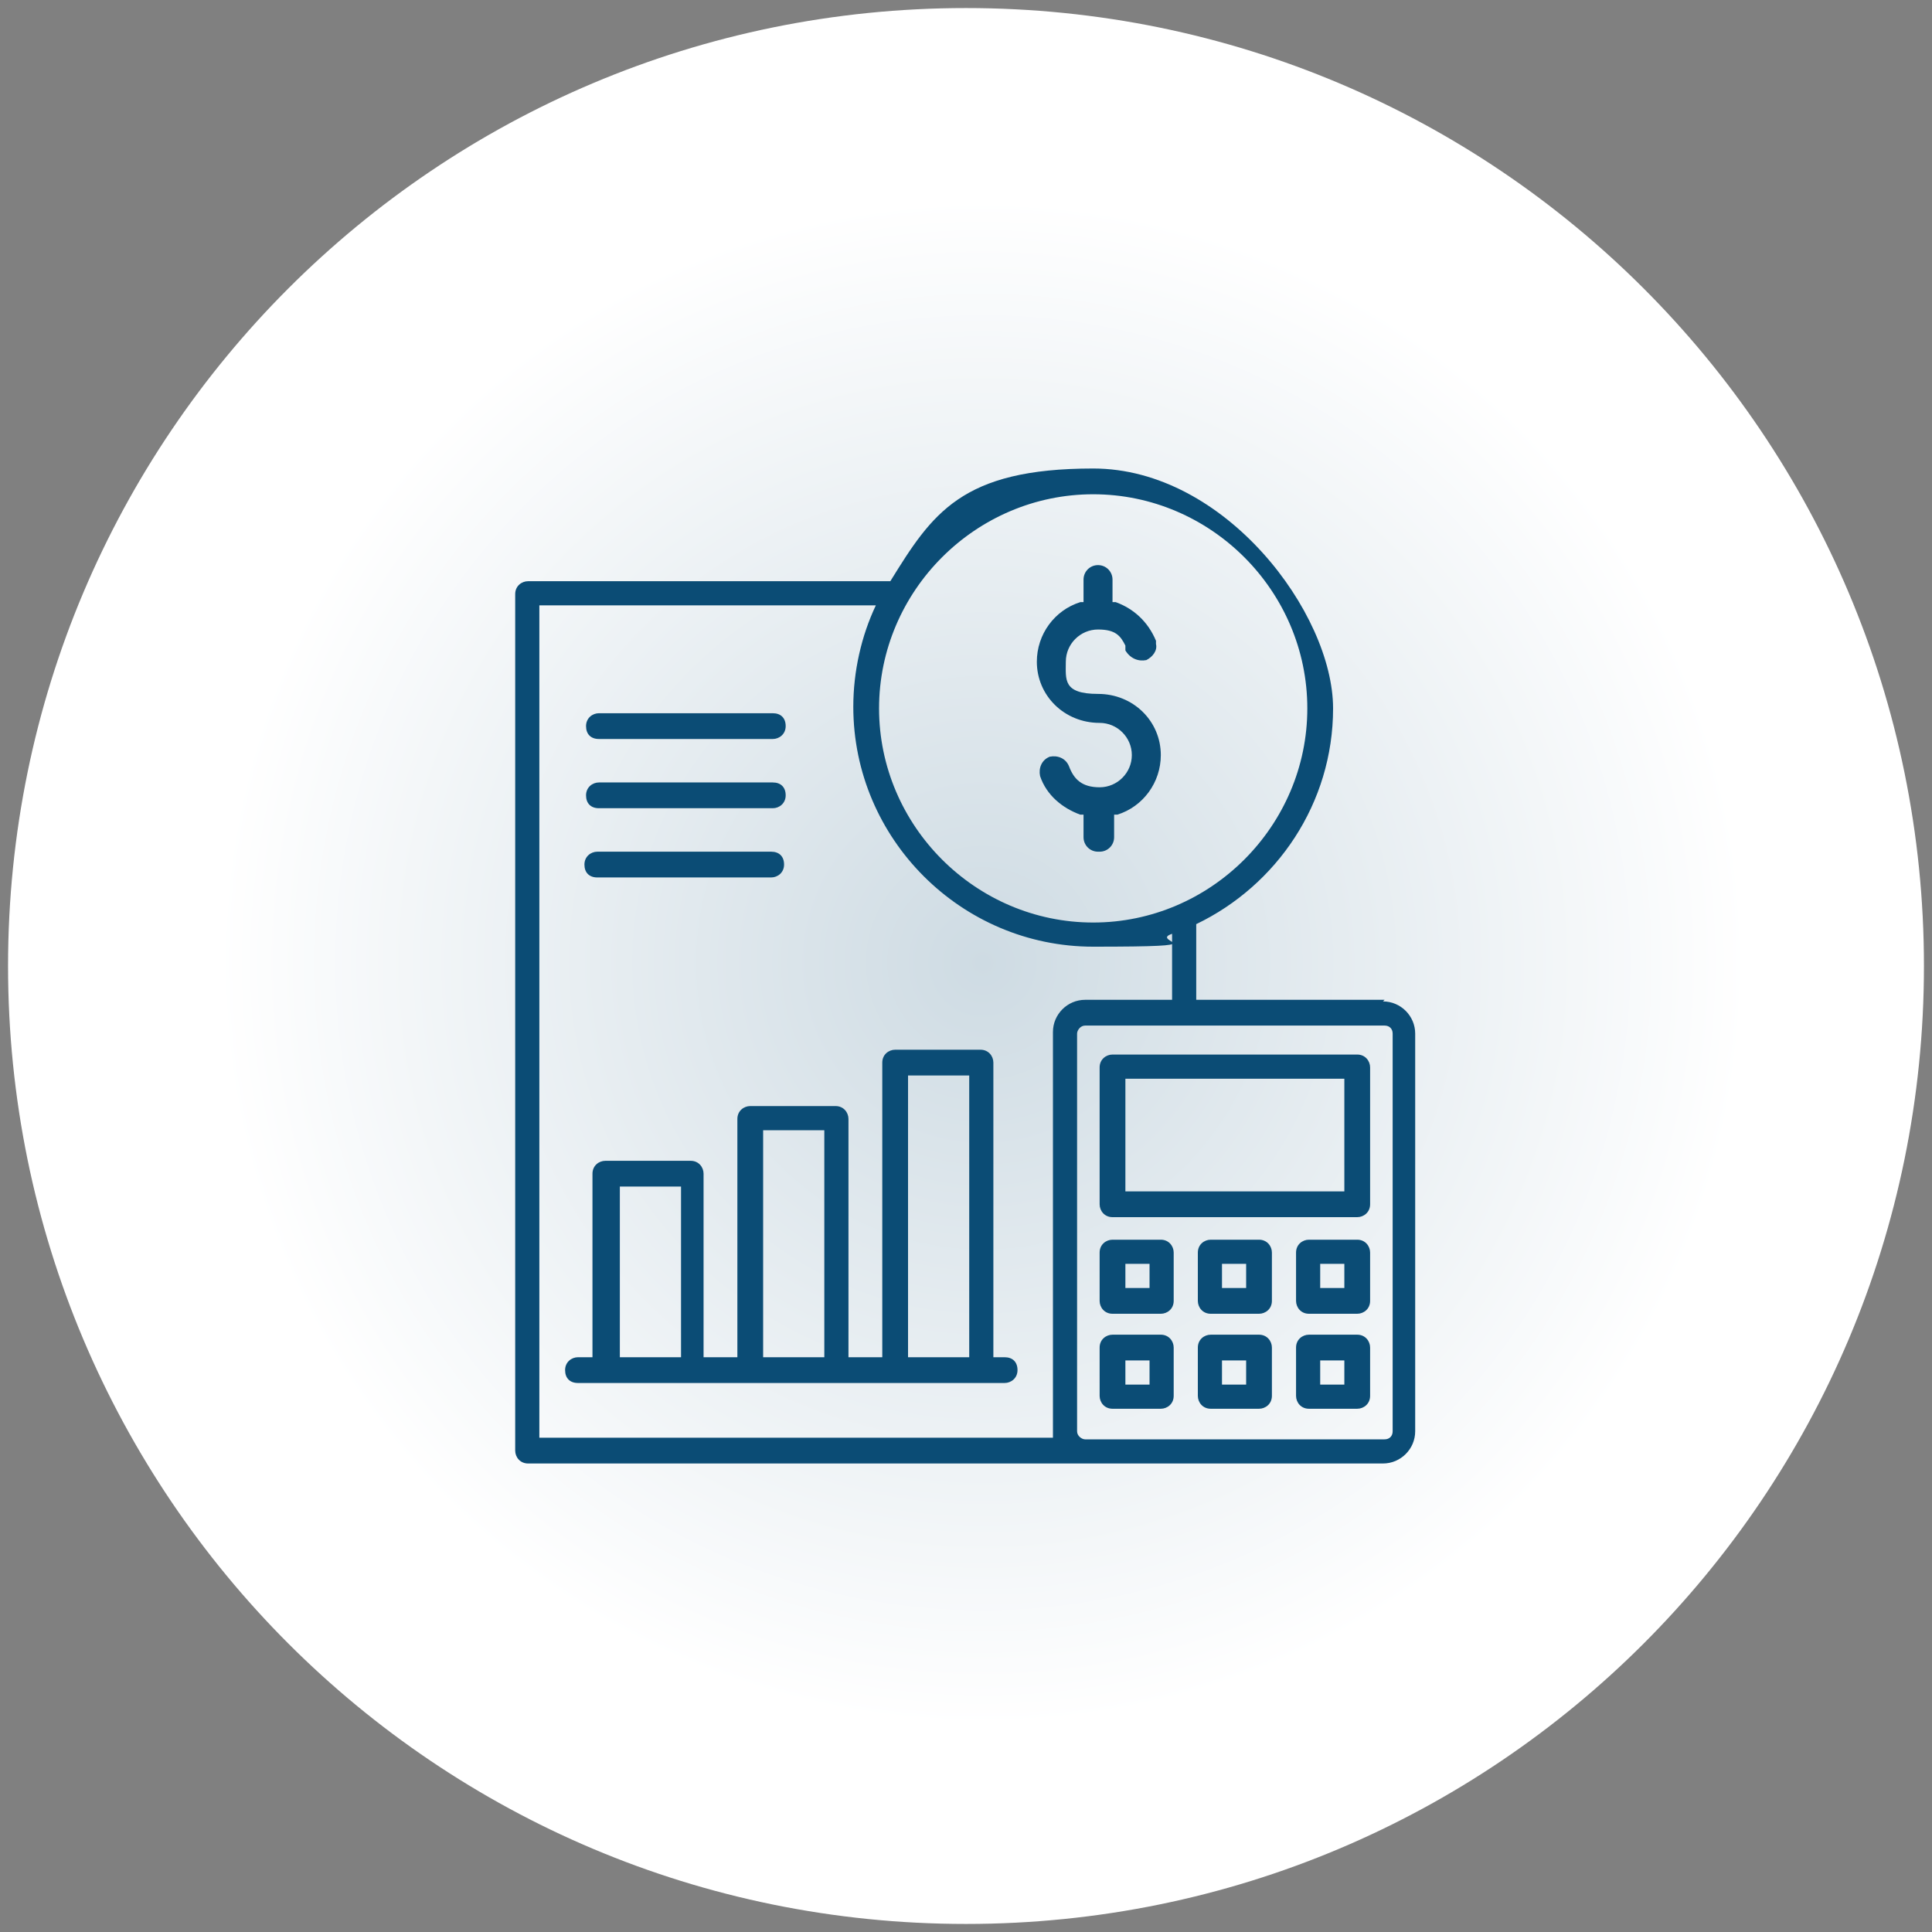 <?xml version="1.0" encoding="UTF-8"?>
<svg id="Layer_1" xmlns="http://www.w3.org/2000/svg" version="1.1" xmlns:xlink="http://www.w3.org/1999/xlink" viewBox="0 0 120 120">
  <rect x="0" y="0" width="120" height="120" fill="#808080" stroke="none"/>
  <!-- Generator: Adobe Illustrator 29.3.1, SVG Export Plug-In . SVG Version: 2.1.0 Build 151)  -->
  <defs>
    <style>
      .st0 {
        fill: url(#radial-gradient);
      }

      .st1 {
        fill: #0b4c75;
      }
    </style>
    <radialGradient id="radial-gradient" cx="-435.7" cy="445.8" fx="-435.7" fy="445.8" r="1" gradientTransform="translate(-26464 25984) rotate(90) scale(59.5 -59.5)" gradientUnits="userSpaceOnUse">
      <stop offset="0" stop-color="#cedbe3"/>
      <stop offset=".8" stop-color="#fff"/>
    </radialGradient>
  </defs>
  <path class="st0" d="M60,119.5c32.9,0,59.5-26.6,59.5-59.5S92.9.5,60,.5.5,27.1.5,60s26.6,59.5,59.5,59.5Z"/>
  <g>
    <path class="st1" d="M37.1,52.9c-.4,0-.8.3-.8.8s.3.8.8.8h10.8c.4,0,.8-.3.8-.8s-.3-.8-.8-.8h-10.8Z"/>
    <g>
      <path class="st1" d="M62.6,84.3h-.9v-18.3c0-.4-.3-.8-.8-.8h-5.3c-.4,0-.8.3-.8.8v18.3h-2.1v-14.8c0-.4-.3-.8-.8-.8h-5.3c-.4,0-.8.3-.8.8v14.8h-2.1v-11.4c0-.4-.3-.8-.8-.8h-5.3c-.4,0-.8.3-.8.8v11.4h-.9c-.4,0-.8.3-.8.8s.3.8.8.8h26.5c.4,0,.8-.3.8-.8s-.3-.8-.8-.8ZM42.3,84.3h-3.8v-10.6h3.8v10.6ZM51.2,84.3h-3.8v-14.1h3.8v14.1ZM60.2,84.3h-3.8v-17.5h3.8v17.5Z"/>
      <path class="st1" d="M37.2,45.9h10.8c.4,0,.8-.3.8-.8s-.3-.8-.8-.8h-10.8c-.4,0-.8.3-.8.8s.3.8.8.8Z"/>
      <path class="st1" d="M37.2,50.2h10.8c.4,0,.8-.3.8-.8s-.3-.8-.8-.8h-10.8c-.4,0-.8.3-.8.8s.3.8.8.8Z"/>
      <path class="st1" d="M84.3,77h-3c-.4,0-.8.3-.8.8v3c0,.4.3.8.8.8h3c.4,0,.8-.3.8-.8v-3c0-.4-.3-.8-.8-.8ZM83.5,80h-1.5v-1.5h1.5v1.5Z"/>
      <path class="st1" d="M84.3,65.5h-15.2c-.4,0-.8.3-.8.8v8.5c0,.4.3.8.8.8h15.2c.4,0,.8-.3.8-.8v-8.5c0-.4-.3-.8-.8-.8ZM83.5,74h-13.6v-7h13.6v7Z"/>
      <path class="st1" d="M84.3,82.9h-3c-.4,0-.8.3-.8.8v3c0,.4.3.8.8.8h3c.4,0,.8-.3.8-.8v-3c0-.4-.3-.8-.8-.8ZM83.5,86h-1.5v-1.5h1.5v1.5Z"/>
      <path class="st1" d="M86,62.1h-11.7v-4.7c5-2.4,8.5-7.5,8.5-13.4s-6.7-14.9-14.9-14.9-10,2.8-12.6,7h-22.5c-.4,0-.8.3-.8.8v53.2c0,.4.3.8.8.8h34.5s0,0,0,0,0,0,0,0h18.6c1.1,0,2-.9,2-2v-24.7c0-1.1-.9-2-2-2ZM67.9,30.7c7.3,0,13.3,6,13.3,13.3s-6,13.3-13.3,13.3-13.3-6-13.3-13.3,6-13.3,13.3-13.3ZM65.4,89.3h-31.9v-51.7h20.9c-.9,1.9-1.4,4.1-1.4,6.3,0,8.2,6.7,14.9,14.9,14.9s3.4-.3,4.9-.8v4.1h-5.4c-1.1,0-2,.9-2,2v24.7c0,.2,0,.3,0,.5ZM86.5,88.9c0,.3-.2.5-.5.5h-18.6c-.2,0-.5-.2-.5-.5v-24.7c0-.2.2-.5.5-.5h18.6c.3,0,.5.2.5.5v24.7Z"/>
      <path class="st1" d="M78.2,82.9h-3c-.4,0-.8.3-.8.8v3c0,.4.3.8.8.8h3c.4,0,.8-.3.8-.8v-3c0-.4-.3-.8-.8-.8ZM77.4,86h-1.5v-1.5h1.5v1.5Z"/>
      <path class="st1" d="M72.1,77h-3c-.4,0-.8.3-.8.8v3c0,.4.3.8.8.8h3c.4,0,.8-.3.8-.8v-3c0-.4-.3-.8-.8-.8ZM71.4,80h-1.5v-1.5h1.5v1.5Z"/>
      <path class="st1" d="M72.1,82.9h-3c-.4,0-.8.3-.8.8v3c0,.4.3.8.8.8h3c.4,0,.8-.3.8-.8v-3c0-.4-.3-.8-.8-.8ZM71.4,86h-1.5v-1.5h1.5v1.5Z"/>
      <path class="st1" d="M78.2,77h-3c-.4,0-.8.3-.8.8v3c0,.4.3.8.8.8h3c.4,0,.8-.3.8-.8v-3c0-.4-.3-.8-.8-.8ZM77.4,80h-1.5v-1.5h1.5v1.5Z"/>
    </g>
    <path class="st1" d="M68.3,52.9c.5,0,.9-.4.9-.9v-1.4h.2c1.6-.5,2.7-2,2.7-3.7,0-2.1-1.7-3.8-3.9-3.8s-2-.9-2-2,.9-2,2-2,1.4.4,1.7,1v.3c.3.5.8.7,1.3.6.4-.2.7-.6.6-1v-.2c-.5-1.2-1.4-2-2.5-2.4h-.2v-1.4c0-.5-.4-.9-.9-.9-.5,0-.9.4-.9.9v1.4h-.2c-1.6.5-2.7,2-2.7,3.7,0,2.1,1.7,3.8,3.9,3.8,1.1,0,2,.9,2,2s-.9,2-2,2-1.6-.5-1.9-1.3c-.2-.5-.7-.7-1.2-.6-.5.2-.7.7-.6,1.2.4,1.2,1.4,2,2.5,2.4h.2v1.4c0,.5.4.9.9.9"/>
  </g>
</svg>